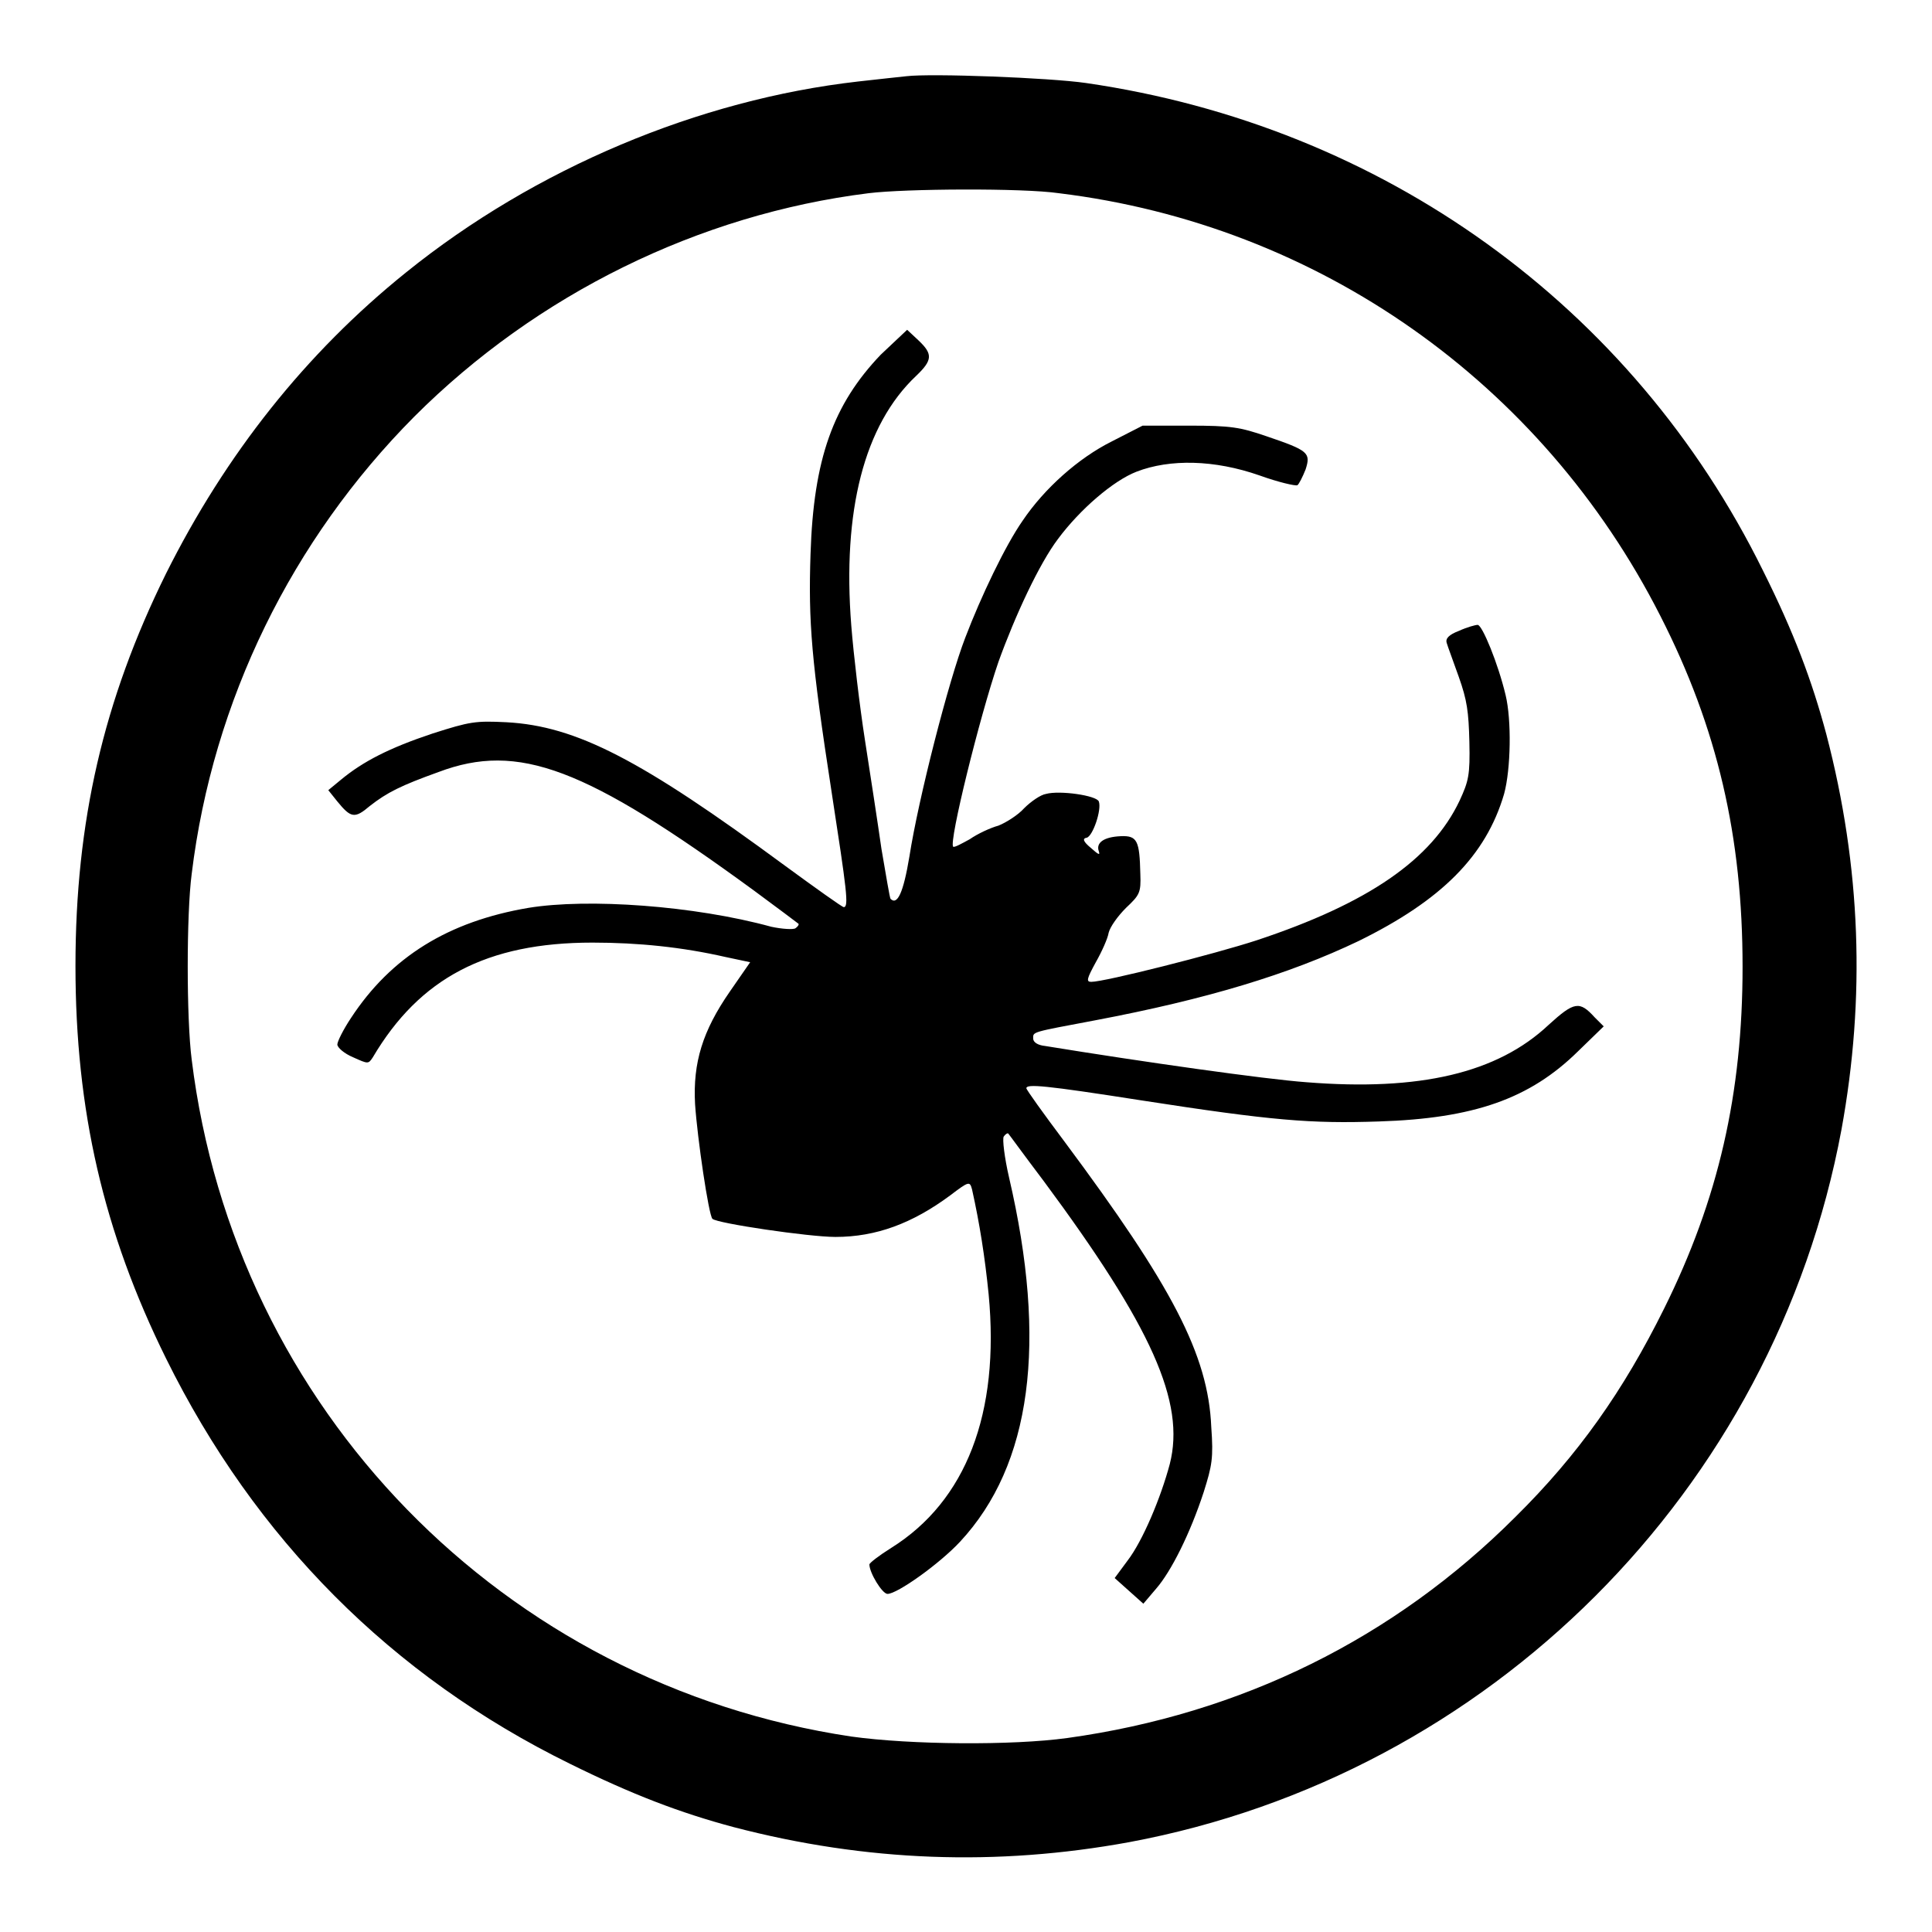 <?xml version="1.0" encoding="utf-8"?>
<!-- Svg Vector Icons : http://www.onlinewebfonts.com/icon -->
<!DOCTYPE svg PUBLIC "-//W3C//DTD SVG 1.1//EN" "http://www.w3.org/Graphics/SVG/1.1/DTD/svg11.dtd">
<svg version="1.1" xmlns="http://www.w3.org/2000/svg" xmlns:xlink="http://www.w3.org/1999/xlink" x="0px" y="0px" viewBox="0 0 256 256" enable-background="new 0 0 256 256" xml:space="preserve">
<g><g><g><path fill="#000000" d="M120.1,10.1c-0.9,0.1-3.8,0.4-6.4,0.7c-21.1,2.4-42.8,11.5-59.9,25.3C40.5,46.8,29.9,60.2,22,76c-8.3,16.8-12,32.9-12,52s3.7,35.2,12,52c11.8,23.9,29.9,42.1,53.5,53.7c8.3,4.1,14.6,6.5,21.7,8.4c17.6,4.6,34.9,5.2,52.4,2c47.8-8.9,85.5-46.6,94.4-94.4c3.2-17.5,2.6-34.8-2-52.4c-1.9-7.1-4.3-13.5-8.4-21.7c-17.3-35.1-50.4-58.9-89.7-64.6C139.1,10.3,123.4,9.7,120.1,10.1z M140.3,25.6c34.4,4.2,64,25.1,79.7,56c7.6,14.9,10.9,29.3,10.9,46.5c0,16.8-3.2,30.8-10.4,45.3c-5.4,10.9-11.4,19.4-19.7,27.6c-16.1,16.1-36.3,26.1-59.4,29.3c-7.3,1-20.7,0.9-28.6-0.2c-46.1-6.9-81.7-43.4-87.4-89.7c-0.7-5.4-0.7-19.3,0-24.6c2.8-23,13.3-44.3,29.5-60.6C71.1,39,92.6,28.4,115.1,25.6C119.9,25,135.5,24.9,140.3,25.6z"/><path fill="#000000" d="M116.7,47c-6.3,6.6-8.9,13.8-9.3,26.4c-0.3,9,0.1,14.1,2.8,31.6c2,13,2.3,15.2,1.6,15.2c-0.2,0-3.7-2.5-7.8-5.5c-19-14-27.6-18.5-36.9-19c-4.1-0.2-4.8-0.1-9.8,1.5c-5.7,1.9-9.2,3.7-12.1,6.1l-1.7,1.4l1.2,1.5c1.8,2.2,2.3,2.3,4.3,0.6c2.3-1.8,4.1-2.7,9.1-4.5c10.6-4,19.5-0.6,41.8,15.7c3.1,2.3,5.8,4.3,5.9,4.4c0.1,0.1-0.1,0.4-0.4,0.6c-0.3,0.2-1.8,0.1-3.2-0.2c-10.2-2.8-24.3-3.8-32.2-2.5c-10.6,1.8-18.2,6.5-23.5,14.6c-1,1.5-1.8,3.1-1.8,3.5c0,0.4,0.9,1.2,2.1,1.7c2,0.9,2,0.9,2.6,0c6.2-10.5,15.1-15.2,29.1-15.2c6.1,0,11.9,0.6,17.6,1.9l3.3,0.7l-2.7,3.9c-3.6,5.2-4.9,9.4-4.6,14.9c0.3,4.5,1.8,14.7,2.3,15.2c0.6,0.6,12.8,2.4,16.3,2.4c5.4,0,10.2-1.8,15.2-5.5c2.5-1.9,2.6-1.9,2.9-0.8c1,4.5,1.7,8.9,2.2,13.9c1.5,15.8-3,27.4-12.9,33.6c-1.6,1-2.9,2-2.9,2.2c0,1.1,1.7,3.9,2.4,3.9c1.3,0,6.9-4,9.6-6.9c9.5-10.2,11.6-26.4,6.5-48.3c-0.6-2.6-0.9-5.1-0.7-5.4c0.2-0.3,0.5-0.5,0.6-0.4c0.1,0.1,2.2,3,4.7,6.3c14.3,19.3,18.8,29.3,16.7,37.5c-1.2,4.5-3.6,10.2-5.6,12.8l-1.7,2.3l1.9,1.7l1.9,1.7l1.7-2c2-2.3,4.5-7.3,6.3-12.8c1.1-3.5,1.3-4.5,1-8.6c-0.4-9.6-5.2-18.7-19.5-37.9c-2.7-3.6-5-6.8-5-7c0-0.6,2.4-0.4,15.2,1.6c17.4,2.7,22.5,3.1,31.5,2.8c12.6-0.4,20-3,26.4-9.3l3.4-3.3l-1.2-1.2c-2-2.2-2.7-2.1-6.1,1c-6.8,6.4-17.1,8.8-32.1,7.6c-5.5-0.4-21.7-2.7-34.6-4.8c-1-0.1-1.6-0.5-1.6-1c0-0.9-0.3-0.8,8.2-2.4c14.8-2.8,25.7-6.1,34.9-10.5c11-5.4,16.9-11.3,19.3-19.5c0.9-3.3,1-9.8,0.2-13.1c-1-4.2-3.1-9.3-3.7-9.3c-0.3,0-1.4,0.3-2.5,0.8c-1.3,0.5-1.8,1-1.6,1.6c0.1,0.4,0.9,2.5,1.6,4.5c1.1,3.1,1.3,4.6,1.4,8.6c0.1,4.4-0.1,5.2-1.3,7.8c-3.7,7.8-12.1,13.6-26.9,18.5c-5.5,1.8-20.1,5.5-21.9,5.5c-0.7,0-0.6-0.4,0.6-2.6c0.8-1.4,1.6-3.2,1.7-3.9c0.2-0.8,1.2-2.2,2.3-3.3c1.8-1.7,2-2,1.9-4.5c-0.1-4.4-0.4-5.1-2.6-5c-2.3,0.1-3.3,0.9-2.9,2c0.2,0.6-0.1,0.4-1-0.4c-1.1-0.9-1.2-1.3-0.6-1.4c0.8-0.2,2-3.7,1.6-4.8c-0.3-0.8-5.2-1.5-7-1c-0.7,0.1-2,1-2.9,1.9c-0.8,0.9-2.4,1.9-3.4,2.3c-1.1,0.3-2.8,1.1-3.8,1.8c-1.1,0.6-2,1.1-2.2,1c-0.6-0.6,3.5-17.2,6-24.5c2.2-6.1,5.4-13,7.9-16.3c2.9-3.9,7.3-7.7,10.4-8.9c4.4-1.7,10.3-1.6,16.3,0.5c2.5,0.9,4.7,1.4,5,1.3c0.2-0.1,0.7-1.1,1.1-2.1c0.7-2.2,0.4-2.5-5.2-4.4c-3.5-1.2-4.7-1.4-10.2-1.4h-6.2l-4.1,2.1c-4.4,2.2-8.9,6.2-11.8,10.5c-2.3,3.3-5.5,10-7.6,15.5c-2.2,5.7-6.2,21.3-7.4,29c-0.8,4.8-1.6,6.5-2.5,5.6c-0.1-0.1-0.6-3.1-1.2-6.6c-0.5-3.5-1.5-10-2.2-14.5c-0.7-4.5-1.5-11.3-1.8-15.1c-1.2-15.2,1.7-26.6,8.6-33.1c2.2-2.1,2.2-2.9,0.3-4.7l-1.5-1.4L116.7,47z"/></g></g></g>
</svg>